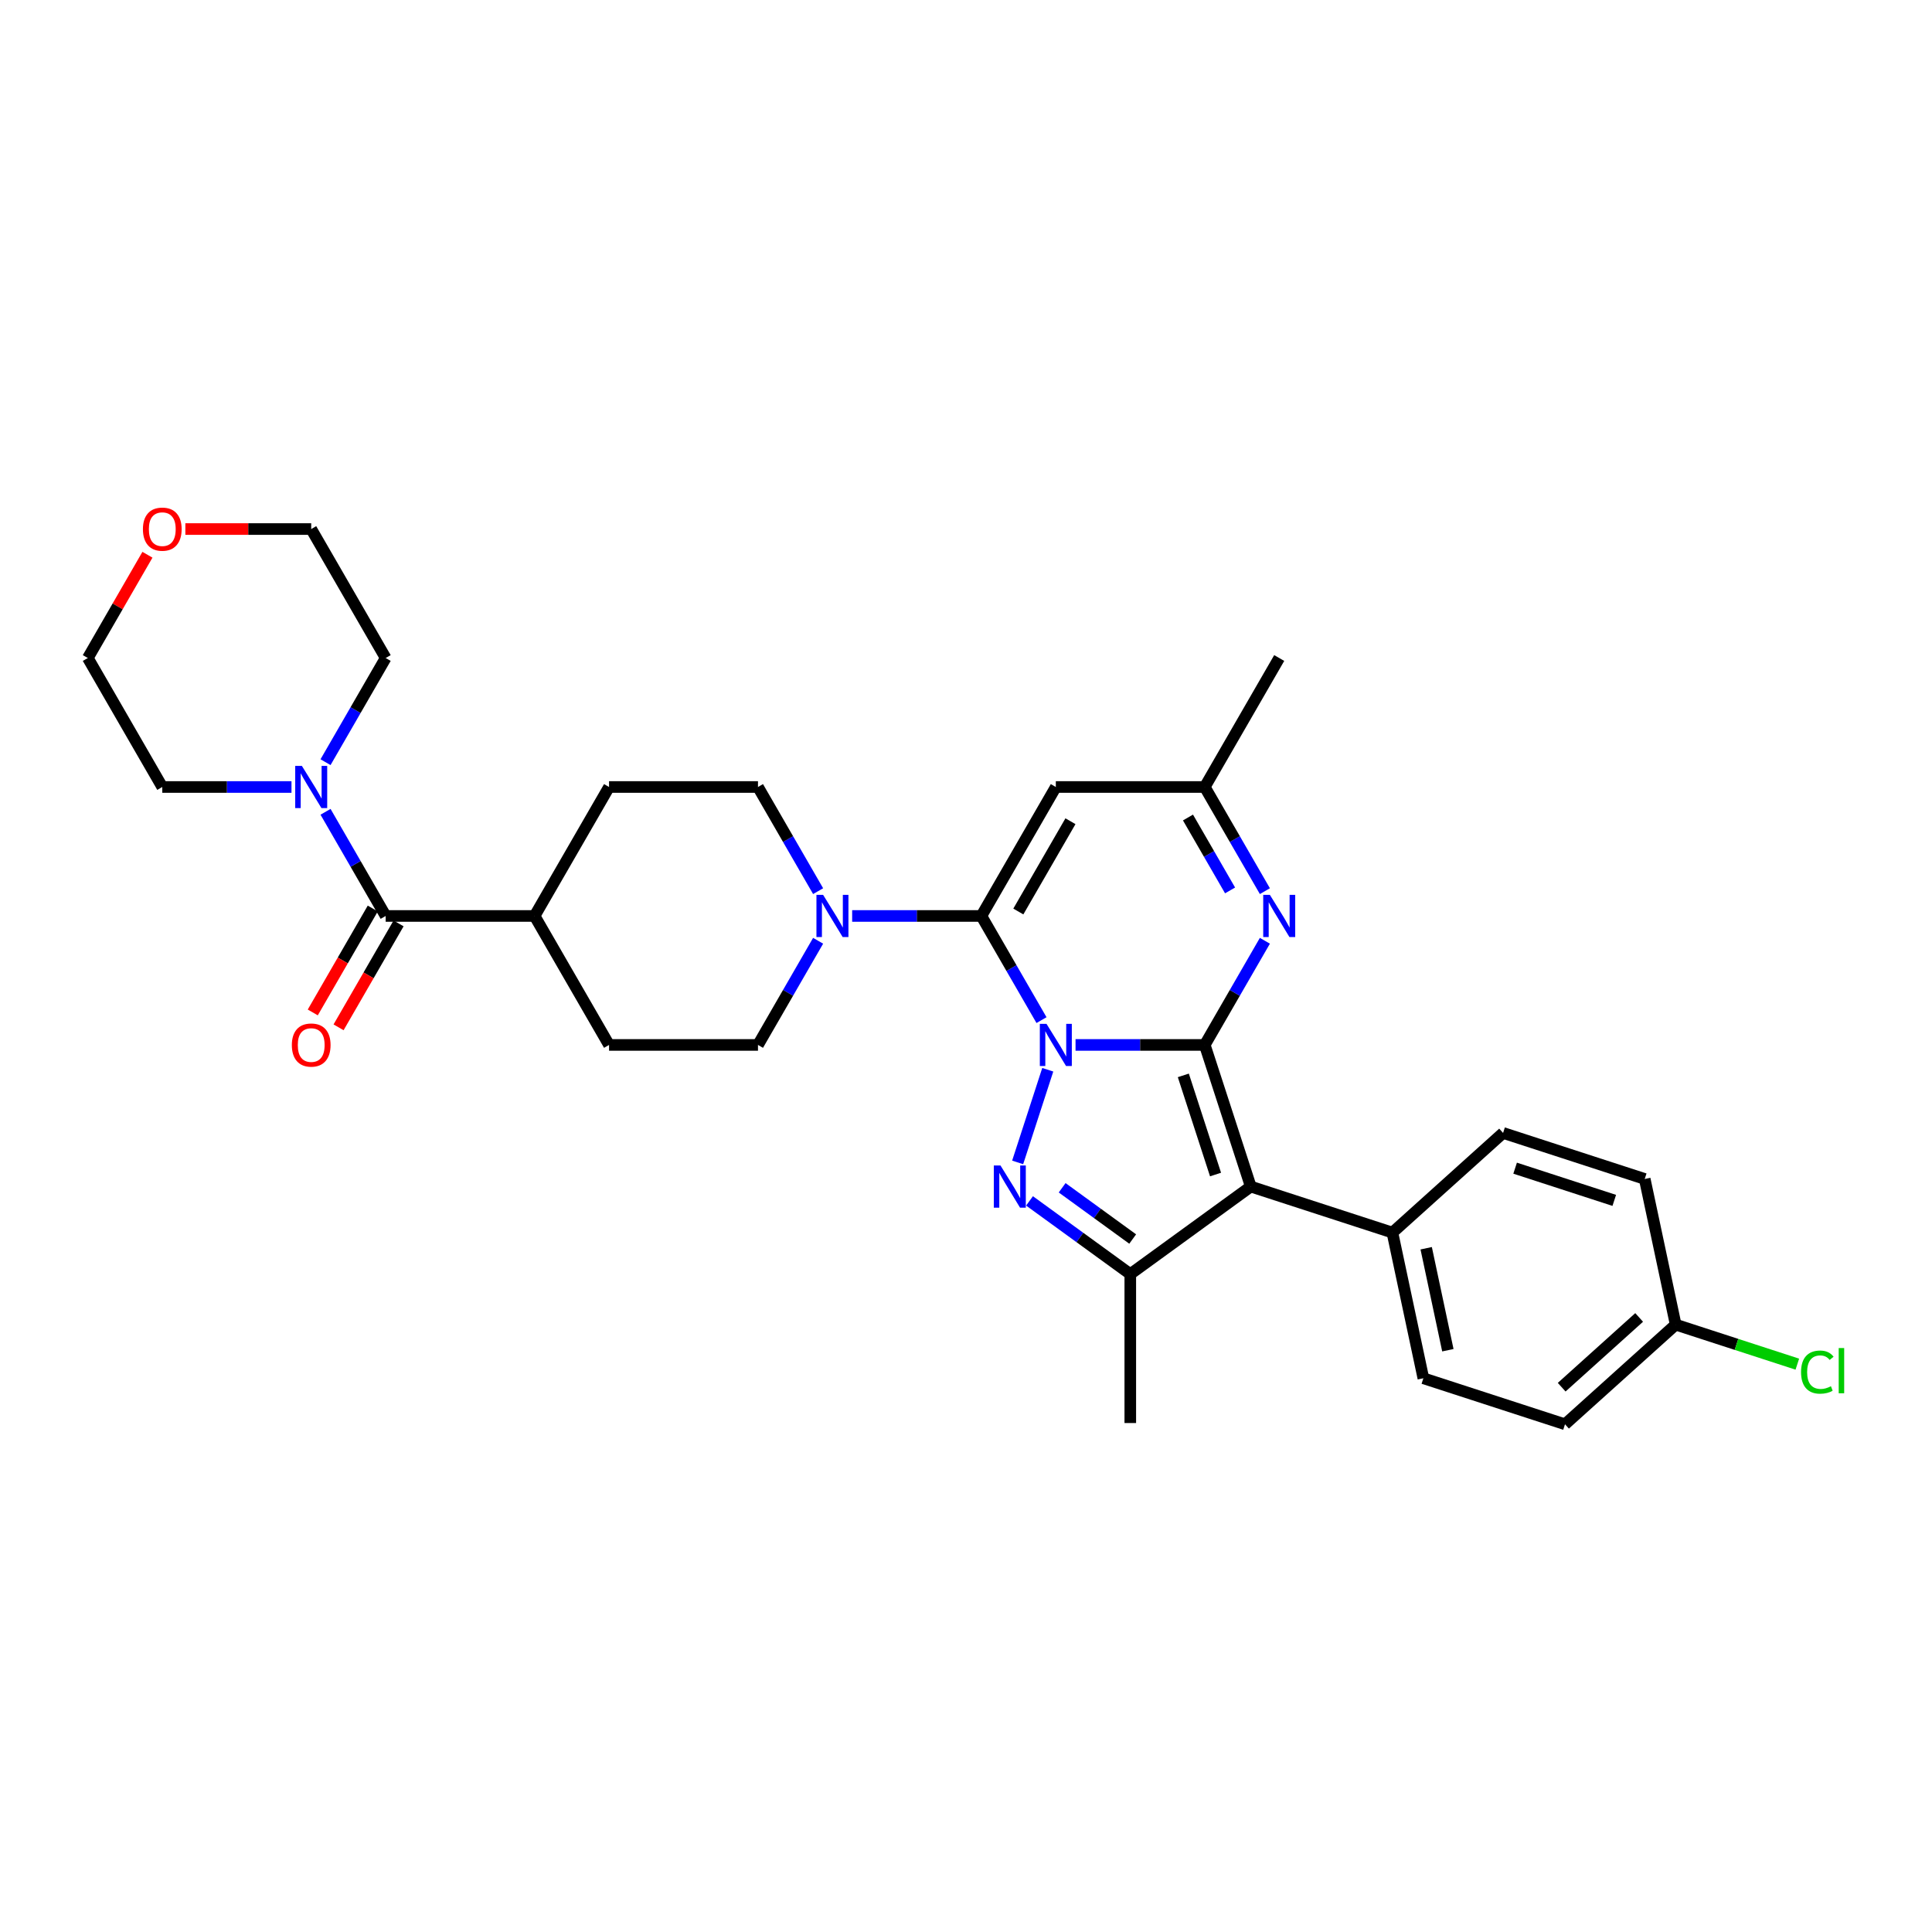 <?xml version='1.0' encoding='iso-8859-1'?>
<svg version='1.1' baseProfile='full'
              xmlns='http://www.w3.org/2000/svg'
                      xmlns:rdkit='http://www.rdkit.org/xml'
                      xmlns:xlink='http://www.w3.org/1999/xlink'
                  xml:space='preserve'
width='1000px' height='1000px' viewBox='0 0 1000 1000'>
<!-- END OF HEADER -->
<rect style='opacity:1.0;fill:#FFFFFF;stroke:none' width='1000' height='1000' x='0' y='0'> </rect>
<path class='bond-0' d='M 556.701,540.857 L 590.139,540.857' style='fill:none;fill-rule:evenodd;stroke:#0000FF;stroke-width:6px;stroke-linecap:butt;stroke-linejoin:miter;stroke-opacity:1' />
<path class='bond-0' d='M 590.139,540.857 L 623.578,540.857' style='fill:none;fill-rule:evenodd;stroke:#000000;stroke-width:6px;stroke-linecap:butt;stroke-linejoin:miter;stroke-opacity:1' />
<path class='bond-1' d='M 539.081,528.014 L 523.517,501.058' style='fill:none;fill-rule:evenodd;stroke:#0000FF;stroke-width:6px;stroke-linecap:butt;stroke-linejoin:miter;stroke-opacity:1' />
<path class='bond-1' d='M 523.517,501.058 L 507.953,474.101' style='fill:none;fill-rule:evenodd;stroke:#000000;stroke-width:6px;stroke-linecap:butt;stroke-linejoin:miter;stroke-opacity:1' />
<path class='bond-2' d='M 542.322,553.699 L 526.738,601.662' style='fill:none;fill-rule:evenodd;stroke:#0000FF;stroke-width:6px;stroke-linecap:butt;stroke-linejoin:miter;stroke-opacity:1' />
<path class='bond-3' d='M 623.578,540.857 L 647.398,614.167' style='fill:none;fill-rule:evenodd;stroke:#000000;stroke-width:6px;stroke-linecap:butt;stroke-linejoin:miter;stroke-opacity:1' />
<path class='bond-3' d='M 612.489,556.617 L 629.163,607.934' style='fill:none;fill-rule:evenodd;stroke:#000000;stroke-width:6px;stroke-linecap:butt;stroke-linejoin:miter;stroke-opacity:1' />
<path class='bond-5' d='M 623.578,540.857 L 639.142,513.9' style='fill:none;fill-rule:evenodd;stroke:#000000;stroke-width:6px;stroke-linecap:butt;stroke-linejoin:miter;stroke-opacity:1' />
<path class='bond-5' d='M 639.142,513.9 L 654.705,486.943' style='fill:none;fill-rule:evenodd;stroke:#0000FF;stroke-width:6px;stroke-linecap:butt;stroke-linejoin:miter;stroke-opacity:1' />
<path class='bond-6' d='M 507.953,474.101 L 546.495,407.345' style='fill:none;fill-rule:evenodd;stroke:#000000;stroke-width:6px;stroke-linecap:butt;stroke-linejoin:miter;stroke-opacity:1' />
<path class='bond-6' d='M 527.086,471.795 L 554.065,425.066' style='fill:none;fill-rule:evenodd;stroke:#000000;stroke-width:6px;stroke-linecap:butt;stroke-linejoin:miter;stroke-opacity:1' />
<path class='bond-7' d='M 507.953,474.101 L 474.515,474.101' style='fill:none;fill-rule:evenodd;stroke:#000000;stroke-width:6px;stroke-linecap:butt;stroke-linejoin:miter;stroke-opacity:1' />
<path class='bond-7' d='M 474.515,474.101 L 441.076,474.101' style='fill:none;fill-rule:evenodd;stroke:#0000FF;stroke-width:6px;stroke-linecap:butt;stroke-linejoin:miter;stroke-opacity:1' />
<path class='bond-4' d='M 532.881,621.582 L 558.959,640.529' style='fill:none;fill-rule:evenodd;stroke:#0000FF;stroke-width:6px;stroke-linecap:butt;stroke-linejoin:miter;stroke-opacity:1' />
<path class='bond-4' d='M 558.959,640.529 L 585.036,659.475' style='fill:none;fill-rule:evenodd;stroke:#000000;stroke-width:6px;stroke-linecap:butt;stroke-linejoin:miter;stroke-opacity:1' />
<path class='bond-4' d='M 549.766,614.794 L 568.02,628.056' style='fill:none;fill-rule:evenodd;stroke:#0000FF;stroke-width:6px;stroke-linecap:butt;stroke-linejoin:miter;stroke-opacity:1' />
<path class='bond-4' d='M 568.02,628.056 L 586.275,641.319' style='fill:none;fill-rule:evenodd;stroke:#000000;stroke-width:6px;stroke-linecap:butt;stroke-linejoin:miter;stroke-opacity:1' />
<path class='bond-11' d='M 647.398,614.167 L 720.708,637.987' style='fill:none;fill-rule:evenodd;stroke:#000000;stroke-width:6px;stroke-linecap:butt;stroke-linejoin:miter;stroke-opacity:1' />
<path class='bond-31' d='M 647.398,614.167 L 585.036,659.475' style='fill:none;fill-rule:evenodd;stroke:#000000;stroke-width:6px;stroke-linecap:butt;stroke-linejoin:miter;stroke-opacity:1' />
<path class='bond-22' d='M 585.036,659.475 L 585.036,736.558' style='fill:none;fill-rule:evenodd;stroke:#000000;stroke-width:6px;stroke-linecap:butt;stroke-linejoin:miter;stroke-opacity:1' />
<path class='bond-32' d='M 654.705,461.259 L 639.142,434.302' style='fill:none;fill-rule:evenodd;stroke:#0000FF;stroke-width:6px;stroke-linecap:butt;stroke-linejoin:miter;stroke-opacity:1' />
<path class='bond-32' d='M 639.142,434.302 L 623.578,407.345' style='fill:none;fill-rule:evenodd;stroke:#000000;stroke-width:6px;stroke-linecap:butt;stroke-linejoin:miter;stroke-opacity:1' />
<path class='bond-32' d='M 636.685,460.88 L 625.79,442.01' style='fill:none;fill-rule:evenodd;stroke:#0000FF;stroke-width:6px;stroke-linecap:butt;stroke-linejoin:miter;stroke-opacity:1' />
<path class='bond-32' d='M 625.79,442.01 L 614.896,423.14' style='fill:none;fill-rule:evenodd;stroke:#000000;stroke-width:6px;stroke-linecap:butt;stroke-linejoin:miter;stroke-opacity:1' />
<path class='bond-10' d='M 546.495,407.345 L 623.578,407.345' style='fill:none;fill-rule:evenodd;stroke:#000000;stroke-width:6px;stroke-linecap:butt;stroke-linejoin:miter;stroke-opacity:1' />
<path class='bond-13' d='M 423.456,461.259 L 407.892,434.302' style='fill:none;fill-rule:evenodd;stroke:#0000FF;stroke-width:6px;stroke-linecap:butt;stroke-linejoin:miter;stroke-opacity:1' />
<path class='bond-13' d='M 407.892,434.302 L 392.329,407.345' style='fill:none;fill-rule:evenodd;stroke:#000000;stroke-width:6px;stroke-linecap:butt;stroke-linejoin:miter;stroke-opacity:1' />
<path class='bond-14' d='M 423.456,486.943 L 407.892,513.9' style='fill:none;fill-rule:evenodd;stroke:#0000FF;stroke-width:6px;stroke-linecap:butt;stroke-linejoin:miter;stroke-opacity:1' />
<path class='bond-14' d='M 407.892,513.9 L 392.329,540.857' style='fill:none;fill-rule:evenodd;stroke:#000000;stroke-width:6px;stroke-linecap:butt;stroke-linejoin:miter;stroke-opacity:1' />
<path class='bond-8' d='M 199.621,474.101 L 276.704,474.101' style='fill:none;fill-rule:evenodd;stroke:#000000;stroke-width:6px;stroke-linecap:butt;stroke-linejoin:miter;stroke-opacity:1' />
<path class='bond-9' d='M 199.621,474.101 L 184.057,447.144' style='fill:none;fill-rule:evenodd;stroke:#000000;stroke-width:6px;stroke-linecap:butt;stroke-linejoin:miter;stroke-opacity:1' />
<path class='bond-9' d='M 184.057,447.144 L 168.494,420.187' style='fill:none;fill-rule:evenodd;stroke:#0000FF;stroke-width:6px;stroke-linecap:butt;stroke-linejoin:miter;stroke-opacity:1' />
<path class='bond-15' d='M 192.945,470.246 L 177.417,497.142' style='fill:none;fill-rule:evenodd;stroke:#000000;stroke-width:6px;stroke-linecap:butt;stroke-linejoin:miter;stroke-opacity:1' />
<path class='bond-15' d='M 177.417,497.142 L 161.889,524.037' style='fill:none;fill-rule:evenodd;stroke:#FF0000;stroke-width:6px;stroke-linecap:butt;stroke-linejoin:miter;stroke-opacity:1' />
<path class='bond-15' d='M 206.296,477.955 L 190.768,504.85' style='fill:none;fill-rule:evenodd;stroke:#000000;stroke-width:6px;stroke-linecap:butt;stroke-linejoin:miter;stroke-opacity:1' />
<path class='bond-15' d='M 190.768,504.85 L 175.24,531.745' style='fill:none;fill-rule:evenodd;stroke:#FF0000;stroke-width:6px;stroke-linecap:butt;stroke-linejoin:miter;stroke-opacity:1' />
<path class='bond-26' d='M 150.873,407.345 L 117.435,407.345' style='fill:none;fill-rule:evenodd;stroke:#0000FF;stroke-width:6px;stroke-linecap:butt;stroke-linejoin:miter;stroke-opacity:1' />
<path class='bond-26' d='M 117.435,407.345 L 83.996,407.345' style='fill:none;fill-rule:evenodd;stroke:#000000;stroke-width:6px;stroke-linecap:butt;stroke-linejoin:miter;stroke-opacity:1' />
<path class='bond-27' d='M 168.494,394.503 L 184.057,367.546' style='fill:none;fill-rule:evenodd;stroke:#0000FF;stroke-width:6px;stroke-linecap:butt;stroke-linejoin:miter;stroke-opacity:1' />
<path class='bond-27' d='M 184.057,367.546 L 199.621,340.589' style='fill:none;fill-rule:evenodd;stroke:#000000;stroke-width:6px;stroke-linecap:butt;stroke-linejoin:miter;stroke-opacity:1' />
<path class='bond-28' d='M 623.578,407.345 L 662.12,340.589' style='fill:none;fill-rule:evenodd;stroke:#000000;stroke-width:6px;stroke-linecap:butt;stroke-linejoin:miter;stroke-opacity:1' />
<path class='bond-19' d='M 720.708,637.987 L 736.735,713.386' style='fill:none;fill-rule:evenodd;stroke:#000000;stroke-width:6px;stroke-linecap:butt;stroke-linejoin:miter;stroke-opacity:1' />
<path class='bond-19' d='M 738.192,646.091 L 749.411,698.87' style='fill:none;fill-rule:evenodd;stroke:#000000;stroke-width:6px;stroke-linecap:butt;stroke-linejoin:miter;stroke-opacity:1' />
<path class='bond-20' d='M 720.708,637.987 L 777.992,586.408' style='fill:none;fill-rule:evenodd;stroke:#000000;stroke-width:6px;stroke-linecap:butt;stroke-linejoin:miter;stroke-opacity:1' />
<path class='bond-12' d='M 276.704,474.101 L 315.245,540.857' style='fill:none;fill-rule:evenodd;stroke:#000000;stroke-width:6px;stroke-linecap:butt;stroke-linejoin:miter;stroke-opacity:1' />
<path class='bond-33' d='M 276.704,474.101 L 315.245,407.345' style='fill:none;fill-rule:evenodd;stroke:#000000;stroke-width:6px;stroke-linecap:butt;stroke-linejoin:miter;stroke-opacity:1' />
<path class='bond-16' d='M 392.329,407.345 L 315.245,407.345' style='fill:none;fill-rule:evenodd;stroke:#000000;stroke-width:6px;stroke-linecap:butt;stroke-linejoin:miter;stroke-opacity:1' />
<path class='bond-17' d='M 392.329,540.857 L 315.245,540.857' style='fill:none;fill-rule:evenodd;stroke:#000000;stroke-width:6px;stroke-linecap:butt;stroke-linejoin:miter;stroke-opacity:1' />
<path class='bond-18' d='M 95.944,273.833 L 128.512,273.833' style='fill:none;fill-rule:evenodd;stroke:#FF0000;stroke-width:6px;stroke-linecap:butt;stroke-linejoin:miter;stroke-opacity:1' />
<path class='bond-18' d='M 128.512,273.833 L 161.079,273.833' style='fill:none;fill-rule:evenodd;stroke:#000000;stroke-width:6px;stroke-linecap:butt;stroke-linejoin:miter;stroke-opacity:1' />
<path class='bond-35' d='M 76.315,287.137 L 60.885,313.863' style='fill:none;fill-rule:evenodd;stroke:#FF0000;stroke-width:6px;stroke-linecap:butt;stroke-linejoin:miter;stroke-opacity:1' />
<path class='bond-35' d='M 60.885,313.863 L 45.455,340.589' style='fill:none;fill-rule:evenodd;stroke:#000000;stroke-width:6px;stroke-linecap:butt;stroke-linejoin:miter;stroke-opacity:1' />
<path class='bond-24' d='M 736.735,713.386 L 810.045,737.206' style='fill:none;fill-rule:evenodd;stroke:#000000;stroke-width:6px;stroke-linecap:butt;stroke-linejoin:miter;stroke-opacity:1' />
<path class='bond-23' d='M 777.992,586.408 L 851.303,610.228' style='fill:none;fill-rule:evenodd;stroke:#000000;stroke-width:6px;stroke-linecap:butt;stroke-linejoin:miter;stroke-opacity:1' />
<path class='bond-23' d='M 784.225,604.643 L 835.542,621.317' style='fill:none;fill-rule:evenodd;stroke:#000000;stroke-width:6px;stroke-linecap:butt;stroke-linejoin:miter;stroke-opacity:1' />
<path class='bond-21' d='M 867.329,685.627 L 851.303,610.228' style='fill:none;fill-rule:evenodd;stroke:#000000;stroke-width:6px;stroke-linecap:butt;stroke-linejoin:miter;stroke-opacity:1' />
<path class='bond-25' d='M 867.329,685.627 L 898.812,695.856' style='fill:none;fill-rule:evenodd;stroke:#000000;stroke-width:6px;stroke-linecap:butt;stroke-linejoin:miter;stroke-opacity:1' />
<path class='bond-25' d='M 898.812,695.856 L 930.295,706.086' style='fill:none;fill-rule:evenodd;stroke:#00CC00;stroke-width:6px;stroke-linecap:butt;stroke-linejoin:miter;stroke-opacity:1' />
<path class='bond-34' d='M 867.329,685.627 L 810.045,737.206' style='fill:none;fill-rule:evenodd;stroke:#000000;stroke-width:6px;stroke-linecap:butt;stroke-linejoin:miter;stroke-opacity:1' />
<path class='bond-34' d='M 848.421,681.907 L 808.322,718.012' style='fill:none;fill-rule:evenodd;stroke:#000000;stroke-width:6px;stroke-linecap:butt;stroke-linejoin:miter;stroke-opacity:1' />
<path class='bond-29' d='M 83.996,407.345 L 45.455,340.589' style='fill:none;fill-rule:evenodd;stroke:#000000;stroke-width:6px;stroke-linecap:butt;stroke-linejoin:miter;stroke-opacity:1' />
<path class='bond-30' d='M 199.621,340.589 L 161.079,273.833' style='fill:none;fill-rule:evenodd;stroke:#000000;stroke-width:6px;stroke-linecap:butt;stroke-linejoin:miter;stroke-opacity:1' />
<path  class='atom-0' d='M 541.669 529.942
L 548.823 541.504
Q 549.532 542.645, 550.673 544.711
Q 551.814 546.776, 551.875 546.9
L 551.875 529.942
L 554.774 529.942
L 554.774 551.771
L 551.783 551.771
L 544.105 539.13
Q 543.211 537.65, 542.255 535.954
Q 541.33 534.258, 541.053 533.734
L 541.053 551.771
L 538.216 551.771
L 538.216 529.942
L 541.669 529.942
' fill='#0000FF'/>
<path  class='atom-3' d='M 517.849 603.252
L 525.003 614.814
Q 525.712 615.955, 526.853 618.021
Q 527.994 620.087, 528.055 620.21
L 528.055 603.252
L 530.954 603.252
L 530.954 625.082
L 527.963 625.082
L 520.285 612.44
Q 519.391 610.96, 518.435 609.264
Q 517.51 607.569, 517.233 607.044
L 517.233 625.082
L 514.396 625.082
L 514.396 603.252
L 517.849 603.252
' fill='#0000FF'/>
<path  class='atom-6' d='M 657.294 463.186
L 664.447 474.748
Q 665.157 475.889, 666.297 477.955
Q 667.438 480.021, 667.5 480.144
L 667.5 463.186
L 670.398 463.186
L 670.398 485.016
L 667.407 485.016
L 659.73 472.374
Q 658.836 470.894, 657.88 469.198
Q 656.955 467.502, 656.678 466.978
L 656.678 485.016
L 653.841 485.016
L 653.841 463.186
L 657.294 463.186
' fill='#0000FF'/>
<path  class='atom-8' d='M 426.045 463.186
L 433.198 474.748
Q 433.907 475.889, 435.048 477.955
Q 436.189 480.021, 436.251 480.144
L 436.251 463.186
L 439.149 463.186
L 439.149 485.016
L 436.158 485.016
L 428.481 472.374
Q 427.586 470.894, 426.631 469.198
Q 425.706 467.502, 425.428 466.978
L 425.428 485.016
L 422.591 485.016
L 422.591 463.186
L 426.045 463.186
' fill='#0000FF'/>
<path  class='atom-10' d='M 156.254 396.43
L 163.407 407.992
Q 164.116 409.133, 165.257 411.199
Q 166.398 413.265, 166.46 413.388
L 166.46 396.43
L 169.358 396.43
L 169.358 418.26
L 166.367 418.26
L 158.69 405.618
Q 157.795 404.138, 156.84 402.442
Q 155.915 400.746, 155.637 400.222
L 155.637 418.26
L 152.801 418.26
L 152.801 396.43
L 156.254 396.43
' fill='#0000FF'/>
<path  class='atom-16' d='M 151.058 540.918
Q 151.058 535.677, 153.648 532.747
Q 156.238 529.818, 161.079 529.818
Q 165.92 529.818, 168.51 532.747
Q 171.1 535.677, 171.1 540.918
Q 171.1 546.221, 168.479 549.243
Q 165.858 552.234, 161.079 552.234
Q 156.269 552.234, 153.648 549.243
Q 151.058 546.252, 151.058 540.918
M 161.079 549.767
Q 164.409 549.767, 166.198 547.547
Q 168.017 545.296, 168.017 540.918
Q 168.017 536.632, 166.198 534.474
Q 164.409 532.285, 161.079 532.285
Q 157.749 532.285, 155.93 534.443
Q 154.142 536.602, 154.142 540.918
Q 154.142 545.327, 155.93 547.547
Q 157.749 549.767, 161.079 549.767
' fill='#FF0000'/>
<path  class='atom-19' d='M 73.975 273.894
Q 73.975 268.653, 76.565 265.724
Q 79.155 262.794, 83.996 262.794
Q 88.837 262.794, 91.427 265.724
Q 94.017 268.653, 94.017 273.894
Q 94.017 279.198, 91.396 282.219
Q 88.775 285.21, 83.996 285.21
Q 79.186 285.21, 76.565 282.219
Q 73.975 279.229, 73.975 273.894
M 83.996 282.744
Q 87.326 282.744, 89.114 280.524
Q 90.934 278.273, 90.934 273.894
Q 90.934 269.609, 89.114 267.45
Q 87.326 265.261, 83.996 265.261
Q 80.666 265.261, 78.847 267.419
Q 77.059 269.578, 77.059 273.894
Q 77.059 278.304, 78.847 280.524
Q 80.666 282.744, 83.996 282.744
' fill='#FF0000'/>
<path  class='atom-26' d='M 932.222 710.202
Q 932.222 704.776, 934.751 701.939
Q 937.31 699.072, 942.15 699.072
Q 946.652 699.072, 949.057 702.247
L 947.022 703.912
Q 945.265 701.6, 942.15 701.6
Q 938.851 701.6, 937.094 703.82
Q 935.367 706.009, 935.367 710.202
Q 935.367 714.519, 937.156 716.739
Q 938.975 718.959, 942.49 718.959
Q 944.895 718.959, 947.7 717.51
L 948.564 719.822
Q 947.423 720.562, 945.696 720.994
Q 943.97 721.426, 942.058 721.426
Q 937.31 721.426, 934.751 718.527
Q 932.222 715.629, 932.222 710.202
' fill='#00CC00'/>
<path  class='atom-26' d='M 951.709 697.746
L 954.545 697.746
L 954.545 721.148
L 951.709 721.148
L 951.709 697.746
' fill='#00CC00'/>
</svg>
